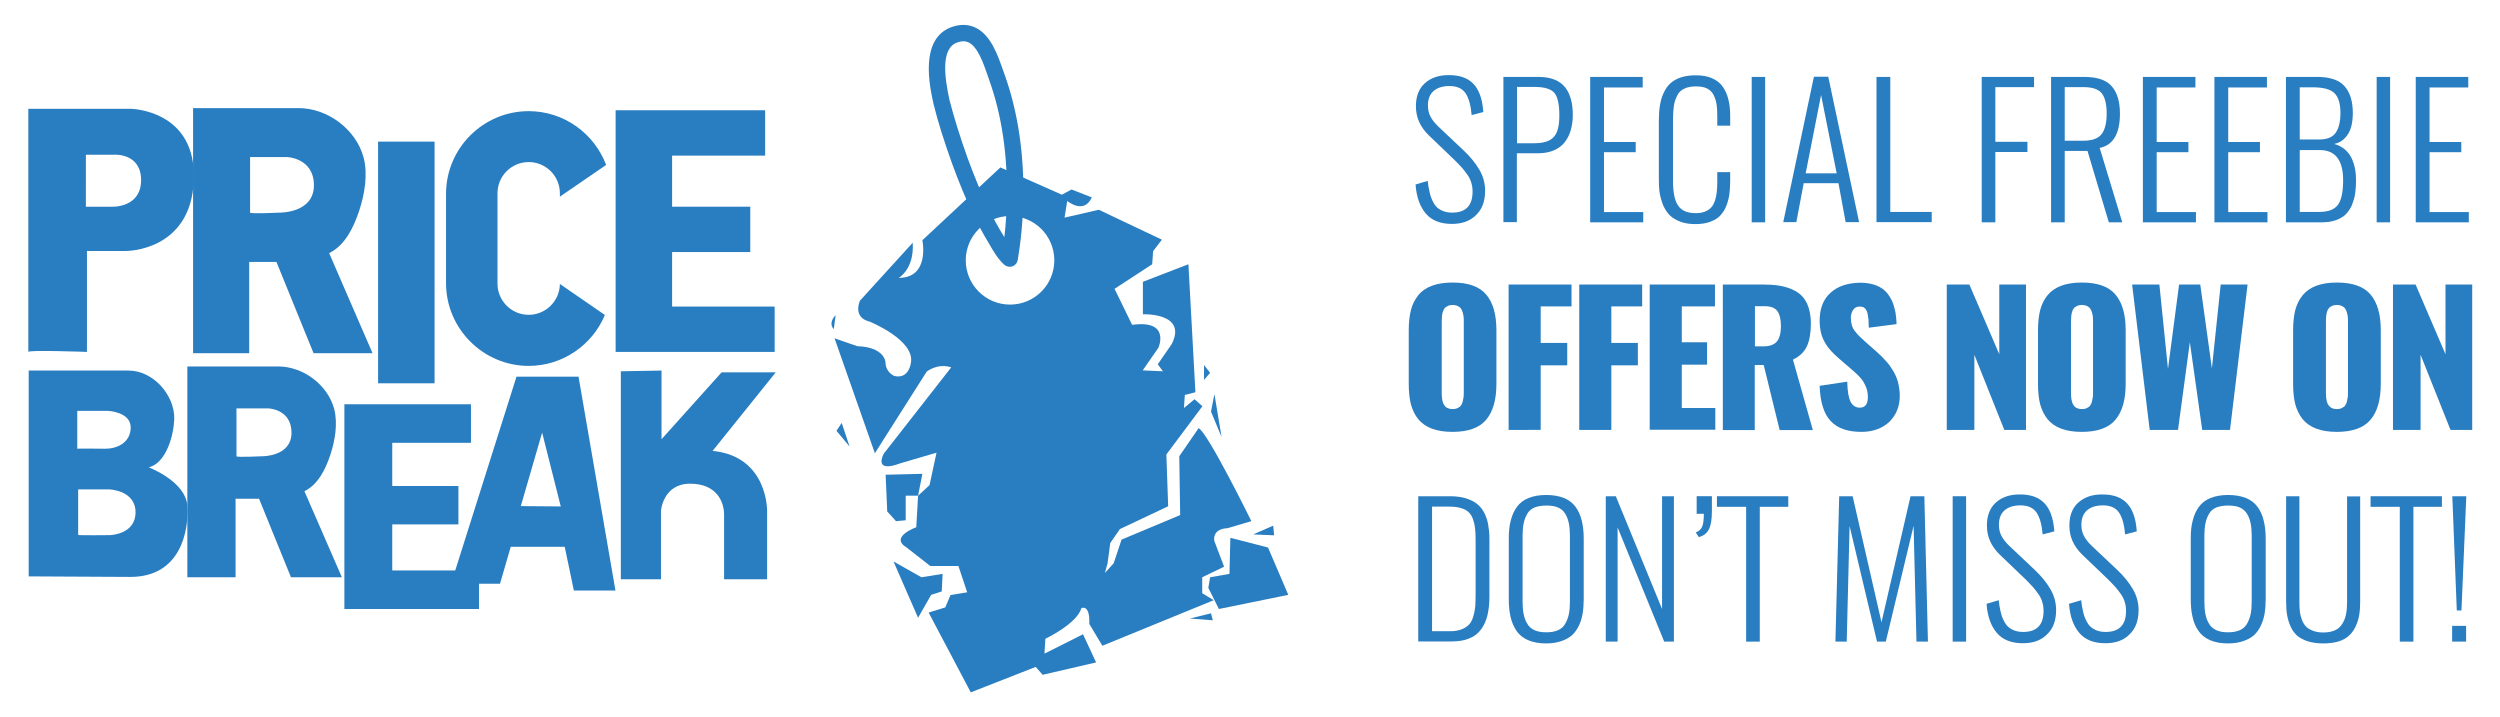 <?xml version="1.0" encoding="utf-8"?>
<!-- Generator: Adobe Illustrator 22.0.0, SVG Export Plug-In . SVG Version: 6.00 Build 0)  -->
<svg version="1.1" id="Layer_1" xmlns="http://www.w3.org/2000/svg" xmlns:xlink="http://www.w3.org/1999/xlink" x="0px" y="0px"
	 viewBox="0 0 1394.5 400" style="enable-background:new 0 0 1394.5 400;" xml:space="preserve">
<style type="text/css">
	.st0{fill:#297dc1;}
</style>
<g>
	<path class="st0" d="M346.3,207.1v116h22.4v-38.3c0,0,1.2-15,16.2-15s19,10.2,19,17.4s0,35.9,0,35.9h24v-37.8
		c0,0,0.7-30.7-30.4-33.8l35.2-43.8h-30.2l-33.5,37.3v-38.3L346.3,207.1z"/>
	<path class="st0" d="M183.6,141.2c9-4.4,13.8-14.7,16.8-23.8c3-9.1,4.9-20.2,2.4-29.6c-4.2-15.6-20-27.5-36.3-27.5
		c-0.1,0-58.8,0-58.8,0V197h31.3v-50.9h15.2l20.7,50.9h32.9L183.6,141.2z M156.1,118.6c0,0-16.6,0.8-16.6,0v-31h20.4
		c0,0,15.2,0.3,15.2,15.8C175.1,118.9,156.1,118.6,156.1,118.6z"/>
	<path class="st0" d="M169.8,274c7.8-3.8,11.9-12.6,14.5-20.4c2.6-7.9,4.2-17.4,2.1-25.5c-3.6-13.4-17.2-23.7-31.3-23.7
		c-0.1,0-50.6,0-50.6,0V322h26.9v-43.8h13.1l17.8,43.8h28.4L169.8,274z M146.2,254.5c0,0-14.3,0.7-14.3,0v-26.7h17.6
		c0,0,13.1,0.2,13.1,13.6C162.6,254.8,146.2,254.5,146.2,254.5z"/>
	<path class="st0" d="M73,60.7H15.8v135.6c0-1.2,32.7,0,32.7,0v-56.3h21.6c0,0,36.3,0.4,38-39.2S73,60.7,73,60.7z M63.1,115.3
		c0,0-15.6,0-15.2,0V86.3H64c0,0,14.7-0.9,14.7,14.2C78.7,115.7,63.1,115.3,63.1,115.3z"/>
	<rect x="210.9" y="79" class="st0" width="31.5" height="134.8"/>
	<polygon class="st0" points="374.9,171 374.9,140.6 418.5,140.6 418.5,115.3 374.9,115.3 374.9,86.8 426.8,86.8 426.8,61.5 
		374.9,61.5 367.8,61.5 343.4,61.5 343.4,196.3 367.8,196.3 374.9,196.3 432.1,196.3 432.1,171 	"/>
	<polygon class="st0" points="218.8,318.2 218.8,292.5 255.7,292.5 255.7,271.1 218.8,271.1 218.8,247 262.7,247 262.7,225.5 
		218.8,225.5 212.7,225.5 192.1,225.5 192.1,339.7 212.7,339.7 218.8,339.7 267.2,339.7 267.2,318.2 	"/>
	<path class="st0" d="M312.3,158.4c-0.1,9.5-7.9,17.2-17.4,17.2h0c-9.6,0-17.4-7.8-17.4-17.4v-50.4c0-9.6,7.8-17.4,17.4-17.4h0
		c9.6,0,17.4,7.8,17.4,17.4v1.9L338.1,92c-6.6-17.5-23.5-30-43.2-30h0c-25.4,0-46.1,20.7-46.1,46.1V158c0,25.3,20.7,46.1,46.1,46.1
		h0c19.1,0,35.6-11.8,42.5-28.4L312.3,158.4z"/>
	<path class="st0" d="M104.5,282.2c-0.9-13.7-21.5-21.5-21.5-21.5c9.8-2.5,13.9-18,14.2-26.9c0.3-13.5-11.8-27.1-25.5-27.1
		c-0.1,0-55.7,0-55.7,0v114.8c-1.2,0,56.6,0.3,56.6,0.3C100.9,321.9,105.4,295.9,104.5,282.2z M43.1,250.3v-21.1h17.3
		c0,0,12.5,0.6,12.5,9.2c0,8.6-7.8,11.9-14,11.9C53.1,250.3,43.8,250.1,43.1,250.3L43.1,250.3C43.1,250.3,43.1,250.3,43.1,250.3z
		 M61.3,298.5c0,0-17.4,0.2-17.7-0.1V273H61c0,0,14.6,0.4,14.6,12.8C75.6,298.2,61.3,298.5,61.3,298.5z"/>
	<path class="st0" d="M322.7,210.1h-34.6l-36.5,115.5h27.3l6-20.6h30.1l5.1,24.4h23.2L322.7,210.1z M290.5,282.3l11.9-41l10.4,41.2
		L290.5,282.3z"/>
</g>
<g>
	<polygon class="st0" points="686.3,300 685.8,320.1 675,322 674,327.9 679.9,339.7 718.6,331.8 707.3,305.4 	"/>
	<polygon class="st0" points="699,298.1 710.7,298.6 710.2,293.2 	"/>
	<polygon class="st0" points="681.4,243.8 677.4,219.8 675.5,229.6 	"/>
	<polygon class="st0" points="498.4,313.2 512.1,344.6 519.4,331.8 525.3,329.9 525.8,320.1 514,322 	"/>
	<polygon class="st0" points="494,264.8 494.9,285.3 499.8,290.7 505.2,290.2 505.2,276.5 512.1,276.5 514.5,264.3 	"/>
	<polygon class="st0" points="473.9,249.1 469.5,235.9 466.6,240.3 	"/>
	<polygon class="st0" points="671.6,203.6 671.6,211.9 675,208 	"/>
	<polygon class="st0" points="675.5,342.1 663.7,345 676.5,346 	"/>
	<path class="st0" d="M465.1,183.6l1-7.8C466.1,175.7,461.7,180.1,465.1,183.6z"/>
	<path class="st0" d="M684.8,294.6l13.2-3.9c0,0-24-48.9-29.4-51.9l-10.8,15.7l0.5,32.8L625.6,301l-4.4,13.2l-4.9,5.4l1.5-5.4
		l1.5-11.3l5.4-7.8l26.9-12.7l-1-28.9l20.1-26.9l-4.4-3.9l-5.9,4.9l0.5-7.3l5.9-1.5l-3.9-71.4l-25.4,9.8v18.1c0,0,25-1,16.1,16.6
		l-7.8,11.3l2.9,3.9l-11.3-0.5l8.8-12.7c0,0,6.9-15.7-14.7-12.7l-9.8-20.1l21-13.7l0.5-7.3l4.9-6.4L612.9,117l-19.1,4.4l1.5-9.3
		c0,0,9.3,7.8,13.7-2l-11.3-4.4l-5.4,2.9l-34.3-15.2l-43.5,40.6c0,0,4.4,21-13.2,21c0,0,8.8-4.9,7.8-19.6l-29.4,32.3
		c0,0-4.4,9.3,5.4,11.7c0,0,25.4,10.3,23,23c0,0-1,9.3-9.3,7.3c0,0-4.9-2-4.9-7.8c0,0-0.5-8.3-15.7-8.8l-12.7-4.4l22.5,64.1
		l28.9-45.5c0,0,5.9-4.9,13.7-2.4L493,253c0,0-6.4,11.3,9.3,5.4l20.1-5.9l-3.9,18.1l-6.4,5.9l-1,17.6c0,0-15.2,5.4-5.4,11.3
		l13.2,10.3h15.7l4.9,14.7l-9.3,1.5l-2.9,6.9l-9.3,2.9l23.5,44.5l36.2-14.2l3.9,4.4l29.8-6.9l-7.3-15.7l-21.5,10.8l0.5-8.3
		c0,0,17.6-8.3,20.1-17.1c0,0,4.9-2.4,4.4,8.8l7.3,12.2l62.1-25.4l-6.4-3.9V322l12.2-5.9l-5.4-14.2
		C677.4,302,675.5,295.1,684.8,294.6z M563.4,169.9c-13.7,0-24.7-11.1-24.7-24.7s11.1-24.7,24.7-24.7c13.7,0,24.7,11.1,24.7,24.7
		S577.1,169.9,563.4,169.9z"/>
	<path class="st0" d="M563.2,148.8c-1.1,0-2.2-0.4-3.1-1.2c0,0-0.1-0.1-0.1-0.1c-3.3-3-5.7-7.1-7.8-10.7c-0.4-0.7-0.8-1.3-1.1-1.9
		c-2.6-4.3-5.1-8.9-7.7-14.2c-4.3-8.8-8.3-18.4-12.3-29.4c-4.5-12.6-7.9-23.2-10.4-33.4c-2.2-10-7.9-36.3,10.1-42.8
		c4.8-1.7,9.3-1.6,13.3,0.3c8.6,4.1,12.4,15.3,15.3,23.5c0.3,0.9,0.6,1.7,0.9,2.5c7.6,21.1,11.1,45.1,10.5,71.2
		c-0.1,5.5-0.5,11-1,16.3c-0.5,5.6-1.3,11.2-2.1,16.1c-0.3,1.7-1.4,3-3,3.6C564.2,148.7,563.7,148.8,563.2,148.8z M537.4,23
		c-0.9,0-2.1,0.2-3.5,0.7c-9.4,3.4-6.9,19.9-4.3,32c2.5,9.7,5.7,20.1,10.1,32.4c3.9,10.7,7.8,20,11.9,28.5c2.4,5,4.8,9.4,7.3,13.5
		c0.4,0.6,0.8,1.3,1.2,2c0,0.1,0.1,0.1,0.1,0.2c0.2-1.4,0.3-2.9,0.5-4.4c0.5-5.1,0.8-10.3,0.9-15.7c0.6-24.9-2.7-47.8-9.9-67.8
		c-0.3-0.8-0.6-1.7-0.9-2.6c-2.3-6.7-5.5-15.8-10.6-18.2C539.5,23.4,538.6,23,537.4,23z"/>
</g>
<g>
	<g>
		<path class="st0" d="M809.9,124.9c-6.4,0-11.3-1.9-14.6-5.8c-3.3-3.9-5.2-9.3-5.7-16.2l6.8-2c0.2,2.2,0.5,4.1,0.9,5.7
			c0.3,1.6,0.8,3.3,1.5,4.8c0.7,1.6,1.5,2.9,2.4,3.9s2.2,1.8,3.7,2.4c1.5,0.6,3.2,0.9,5.1,0.9c7.6,0,11.4-3.9,11.4-11.7
			c0-1.7-0.2-3.3-0.7-4.9c-0.4-1.5-1.1-3-2.1-4.4c-1-1.4-2-2.8-3-3.9c-1.1-1.2-2.4-2.6-4.1-4.3l-14.4-13.8
			c-4.9-4.7-7.3-10.1-7.3-16.3c0-5.5,1.6-9.8,4.9-12.8c3.3-3,7.7-4.6,13.3-4.6c0.1,0,0.2,0,0.3,0c5.9,0,10.4,1.6,13.5,4.8
			c3.2,3.3,5.1,8.5,5.6,15.8l-6.5,1.7c-0.5-5.5-1.6-9.6-3.5-12.3c-1.8-2.6-4.8-3.9-8.8-3.9c-0.2,0-0.4,0-0.6,0
			c-3.6,0.1-6.3,1-8.4,2.8c-2,1.8-3.1,4.4-3.1,8c0,2.2,0.4,4.2,1.3,6s2.3,3.7,4.4,5.7l14.3,13.5c3.7,3.5,6.6,7.1,8.7,10.7
			c2.1,3.6,3.2,7.5,3.2,11.7c0,5.9-1.7,10.4-5.1,13.6C820,123.3,815.5,124.9,809.9,124.9z"/>
		<path class="st0" d="M838.6,123.9V42.9H858c3.6,0,6.6,0.5,9.1,1.5c2.5,1,4.5,2.5,6,4.4c1.5,1.9,2.5,4.2,3.2,6.7
			c0.7,2.5,1,5.5,1,8.8c0,3-0.4,5.7-1.1,8.2c-0.7,2.5-1.8,4.7-3.3,6.7c-1.5,2-3.5,3.5-6,4.6c-2.5,1.1-5.5,1.7-8.9,1.7h-11.9v38.4
			H838.6z M846.2,79.9h9.7c5,0,8.5-1.1,10.7-3.4s3.2-6.3,3.2-12.1c0-6.2-0.9-10.4-2.8-12.6c-1.9-2.2-5.5-3.3-11-3.3h-9.8V79.9z"/>
		<path class="st0" d="M887,123.9V42.9h29.3v5.9h-21.6v30.4h17.7v5.7h-17.7v33.4h21.9v5.7H887z"/>
		<path class="st0" d="M945.8,125c-3.2,0-6-0.4-8.4-1.3c-2.4-0.9-4.4-2.1-5.9-3.5c-1.5-1.5-2.7-3.3-3.7-5.5c-0.9-2.2-1.6-4.5-2-6.9
			c-0.4-2.4-0.5-5.1-0.5-8.1V67.3c0-3.1,0.2-5.9,0.6-8.4c0.4-2.5,1-4.8,2-6.9c1-2.2,2.2-4,3.7-5.4c1.5-1.4,3.5-2.6,5.9-3.4
			c2.4-0.8,5.2-1.2,8.3-1.2c3.6,0,6.6,0.5,9.1,1.6c2.5,1.1,4.5,2.6,6,4.7c1.5,2.1,2.5,4.4,3.2,7.2c0.7,2.7,1,5.9,1,9.6v5h-7.2v-4.7
			c0-2.9-0.1-5.3-0.4-7.2c-0.3-1.9-0.9-3.7-1.7-5.3s-2.1-2.8-3.7-3.6c-1.6-0.8-3.7-1.1-6.1-1.1c-2.7,0-4.9,0.4-6.6,1.3
			c-1.7,0.8-3.1,2.1-3.9,3.9c-0.9,1.7-1.5,3.6-1.8,5.6c-0.3,2-0.5,4.5-0.5,7.5v34.4c0,6.3,0.9,10.9,2.8,13.7c1.9,2.9,5.2,4.3,10,4.3
			c2,0,3.7-0.3,5.1-0.9c1.4-0.6,2.6-1.3,3.4-2.3c0.9-0.9,1.5-2.2,2.1-3.7c0.5-1.5,0.8-3.1,1-4.8c0.2-1.6,0.3-3.6,0.3-5.9V96h7.2v4.7
			c0,3-0.2,5.6-0.5,8c-0.4,2.4-1,4.6-1.9,6.7c-0.9,2.1-2.1,3.8-3.5,5.2c-1.4,1.4-3.3,2.4-5.5,3.2S948.7,125,945.8,125z"/>
		<path class="st0" d="M977.1,123.9V42.9h7.5v81.1H977.1z"/>
		<path class="st0" d="M994.7,123.9l17.1-81.1h8l17.2,81.1h-7.5l-4-21.7h-19.4l-4.1,21.7H994.7z M1007.2,96.7h17.3l-8.7-43.7
			L1007.2,96.7z"/>
		<path class="st0" d="M1046.7,123.9V42.9h7.7v75.3h23.1v5.7H1046.7z"/>
		<path class="st0" d="M1105.4,123.9V42.9h29.2v5.7h-21.6v30.5h17.9v5.7h-17.9v39.2H1105.4z"/>
		<path class="st0" d="M1144.1,123.9V42.9h18.4c7.2,0,12.4,1.7,15.4,5.2c3.1,3.5,4.6,8.6,4.6,15.3c0,11.2-3.8,17.6-11.3,19.1
			l12.6,41.5h-7.5l-11.9-39.8h-12.7v39.8H1144.1z M1151.7,78.5h10.3c4.9,0,8.3-1.2,10.2-3.6s2.9-6.2,2.9-11.5c0-5.2-0.9-9-2.7-11.3
			c-1.8-2.3-5.2-3.5-10.1-3.5h-10.6V78.5z"/>
		<path class="st0" d="M1195.3,123.9V42.9h29.3v5.9H1203v30.4h17.7v5.7H1203v33.4h21.9v5.7H1195.3z"/>
		<path class="st0" d="M1235.2,123.9V42.9h29.3v5.9h-21.6v30.4h17.7v5.7h-17.7v33.4h21.9v5.7H1235.2z"/>
		<path class="st0" d="M1275.1,123.9V42.9h17.4c7.1,0,12.2,1.7,15.3,5.2c3.1,3.5,4.6,8.5,4.6,15c0,2.8-0.3,5.3-0.9,7.6
			c-0.6,2.3-1.7,4.3-3.3,6.1c-1.6,1.8-3.7,3-6.2,3.5c2.3,0.6,4.2,1.6,5.9,3c1.6,1.4,2.9,3,3.8,4.9c0.9,1.9,1.5,3.8,1.9,5.8
			c0.4,2,0.6,4.2,0.6,6.6c0,2.7-0.2,5.2-0.5,7.4c-0.3,2.2-1,4.3-1.8,6.4c-0.9,2-2,3.7-3.4,5.1c-1.4,1.4-3.3,2.5-5.5,3.3
			c-2.2,0.8-4.9,1.2-7.8,1.2H1275.1z M1282.8,77.8h11c4.3,0,7.4-1.3,9.1-3.8c1.7-2.5,2.6-6.2,2.6-11c0-5.1-1.1-8.8-3.3-11
			c-2.2-2.2-6.3-3.3-12.1-3.3h-7.3V77.8z M1282.8,118.2h11c5.1,0,8.5-1.4,10.4-4.1c1.9-2.7,2.8-7.3,2.8-13.6
			c0-11.2-4.4-16.8-13.1-16.8h-11.1V118.2z"/>
		<path class="st0" d="M1325.7,123.9V42.9h7.5v81.1H1325.7z"/>
		<path class="st0" d="M1347.5,123.9V42.9h29.3v5.9h-21.6v30.4h17.7v5.7h-17.7v33.4h21.9v5.7H1347.5z"/>
	</g>
	<g>
		<path class="st0" d="M810.2,240.9c-4.5,0-8.3-0.6-11.5-1.8c-3.2-1.2-5.7-3-7.6-5.3s-3.2-5.1-4.1-8.3c-0.8-3.2-1.2-7-1.2-11.3
			v-29.9c0-4.4,0.4-8.1,1.2-11.3s2.2-5.9,4.1-8.3s4.4-4.1,7.6-5.3s7-1.8,11.5-1.8c8.8,0,15,2.2,18.8,6.7c3.8,4.5,5.7,11.1,5.7,19.9
			v29.9c0,8.8-1.9,15.5-5.7,20C825.3,238.6,819,240.9,810.2,240.9z M807.5,227.6c0.8,0.4,1.7,0.6,2.8,0.6c1.1,0,2-0.2,2.8-0.6
			c0.8-0.4,1.4-0.8,1.8-1.4c0.4-0.6,0.8-1.3,1-2.2c0.2-0.9,0.4-1.8,0.5-2.6c0.1-0.8,0.1-1.8,0.1-2.9v-38.9c0-1.1,0-2-0.1-2.8
			c-0.1-0.8-0.2-1.6-0.5-2.5c-0.2-0.9-0.6-1.6-1-2.2c-0.4-0.6-1-1-1.8-1.4c-0.8-0.4-1.7-0.6-2.8-0.6c-1.1,0-2,0.2-2.8,0.6
			c-0.8,0.4-1.4,0.8-1.8,1.4c-0.4,0.5-0.8,1.3-1,2.2c-0.2,0.9-0.4,1.8-0.4,2.5c0,0.8-0.1,1.7-0.1,2.8v38.9c0,1.1,0,2.1,0.1,2.9
			c0,0.8,0.2,1.6,0.4,2.5c0.2,0.9,0.6,1.7,1,2.2C806.1,226.8,806.7,227.3,807.5,227.6z"/>
		<path class="st0" d="M841.5,239.8v-81.1h35.1v12.2h-17.2v20.4h14.8v12.5h-14.8v36H841.5z"/>
		<path class="st0" d="M880.9,239.8v-81.1H916v12.2h-17.2v20.4h14.8v12.5h-14.8v36H880.9z"/>
		<path class="st0" d="M920.2,239.8v-81.1h36.4v12.2h-18.5v20h14.1v12.5h-14.1v24.2h18.7v12.1H920.2z"/>
		<path class="st0" d="M961,239.8v-81.1h22.1c3.4,0,6.5,0.2,9.1,0.6c2.6,0.4,5.1,1.1,7.4,2.1c2.3,1,4.2,2.3,5.7,3.9
			c1.5,1.6,2.7,3.7,3.5,6.2c0.8,2.5,1.3,5.4,1.3,8.8c0,5.3-0.7,9.6-2.2,12.8s-4,5.7-7.8,7.5l11.1,39.3h-18.5l-8.9-36.3h-5v36.3H961z
			 M978.9,193.2h4.6c3.6,0,6.2-0.9,7.7-2.8c1.5-1.9,2.2-4.7,2.2-8.6c0-3.7-0.7-6.5-2-8.3c-1.4-1.8-3.7-2.7-7-2.7h-5.5V193.2z"/>
		<path class="st0" d="M1038.3,240.9c-7.7,0-13.4-2-17.2-6.1c-3.8-4.1-5.8-10.6-6.1-19.6l15.4-2.3c0.1,5.1,0.7,8.8,1.8,11.1
			c1.2,2.3,2.9,3.4,5.2,3.4c3,0,4.5-2,4.5-5.9c0-2.2-0.4-4.2-1.2-6c-0.8-1.8-1.7-3.4-2.9-4.7c-1.1-1.3-2.7-2.8-4.8-4.6l-7.2-6.2
			c-1.7-1.5-3.2-2.9-4.3-4.1c-1.1-1.2-2.3-2.7-3.3-4.4s-1.9-3.6-2.4-5.7c-0.5-2.1-0.8-4.4-0.8-6.9c0-6.7,2-12,6.1-15.6
			c4-3.7,9.6-5.5,16.6-5.6c2.4,0,4.6,0.3,6.6,0.8c2,0.5,3.6,1.2,5,2.1c1.4,0.8,2.5,1.9,3.6,3.2c1,1.3,1.8,2.6,2.4,3.9
			c0.6,1.3,1.1,2.7,1.5,4.4c0.4,1.6,0.7,3.1,0.8,4.4c0.1,1.3,0.3,2.8,0.3,4.3l-15.5,2c0-1.4-0.1-2.5-0.1-3.4c0-0.9-0.1-1.8-0.3-2.9
			c-0.1-1-0.3-1.8-0.5-2.4c-0.2-0.6-0.5-1.2-0.9-1.7c-0.4-0.5-0.8-0.9-1.4-1.1c-0.6-0.2-1.2-0.3-2-0.3c-1.6,0-2.8,0.7-3.6,2
			c-0.8,1.3-1.2,2.7-1.2,4.3c0,1.5,0.2,2.9,0.6,4.2c0.4,1.3,1,2.5,2,3.6c0.9,1.2,1.7,2.1,2.3,2.6c0.6,0.6,1.6,1.5,2.9,2.7l6.9,6.1
			c1.9,1.7,3.5,3.3,4.9,4.9c1.4,1.5,2.7,3.3,3.9,5.3c1.2,2,2.2,4.1,2.8,6.5s1,4.9,1,7.6c0,5.9-2,10.7-5.9,14.6
			C1049.8,239,1044.7,240.9,1038.3,240.9z"/>
		<path class="st0" d="M1085.9,239.8v-81.1h12.6l16.7,38.9v-38.9h14.9v81.1H1118l-16.7-41.9v41.9H1085.9z"/>
		<path class="st0" d="M1161.2,240.9c-4.5,0-8.3-0.6-11.5-1.8c-3.2-1.2-5.7-3-7.6-5.3c-1.9-2.4-3.2-5.1-4.1-8.3
			c-0.8-3.2-1.2-7-1.2-11.3v-29.9c0-4.4,0.4-8.1,1.2-11.3s2.2-5.9,4.1-8.3c1.9-2.3,4.4-4.1,7.6-5.3s7-1.8,11.5-1.8
			c8.8,0,15,2.2,18.8,6.7c3.8,4.5,5.7,11.1,5.7,19.9v29.9c0,8.8-1.9,15.5-5.7,20C1176.3,238.6,1170,240.9,1161.2,240.9z
			 M1158.5,227.6c0.8,0.4,1.7,0.6,2.8,0.6c1.1,0,2-0.2,2.8-0.6c0.8-0.4,1.4-0.8,1.8-1.4c0.4-0.6,0.8-1.3,1-2.2
			c0.2-0.9,0.4-1.8,0.5-2.6c0.1-0.8,0.1-1.8,0.1-2.9v-38.9c0-1.1,0-2-0.1-2.8c-0.1-0.8-0.2-1.6-0.5-2.5c-0.2-0.9-0.6-1.6-1-2.2
			c-0.4-0.6-1-1-1.8-1.4c-0.8-0.4-1.7-0.6-2.8-0.6c-1.1,0-2,0.2-2.8,0.6c-0.8,0.4-1.4,0.8-1.8,1.4c-0.4,0.5-0.8,1.3-1,2.2
			c-0.2,0.9-0.4,1.8-0.4,2.5c0,0.8-0.1,1.7-0.1,2.8v38.9c0,1.1,0,2.1,0.1,2.9c0,0.8,0.2,1.6,0.4,2.5c0.2,0.9,0.6,1.7,1,2.2
			C1157.1,226.8,1157.7,227.3,1158.5,227.6z"/>
		<path class="st0" d="M1199.1,239.8l-9.8-81.1h15.2l4.8,47.1l6.2-47.1h11.8l6.5,46.8l4.9-46.8h15l-9.8,81.1h-15.5l-6.9-48.9
			l-6.6,48.9H1199.1z"/>
		<path class="st0" d="M1303.5,240.9c-4.5,0-8.3-0.6-11.5-1.8c-3.2-1.2-5.7-3-7.6-5.3c-1.9-2.4-3.2-5.1-4.1-8.3
			c-0.8-3.2-1.2-7-1.2-11.3v-29.9c0-4.4,0.4-8.1,1.2-11.3s2.2-5.9,4.1-8.3c1.9-2.3,4.4-4.1,7.6-5.3s7-1.8,11.5-1.8
			c8.8,0,15,2.2,18.8,6.7c3.8,4.5,5.7,11.1,5.7,19.9v29.9c0,8.8-1.9,15.5-5.7,20C1318.5,238.6,1312.3,240.9,1303.5,240.9z
			 M1300.7,227.6c0.8,0.4,1.7,0.6,2.8,0.6c1.1,0,2-0.2,2.8-0.6c0.8-0.4,1.4-0.8,1.8-1.4c0.4-0.6,0.8-1.3,1-2.2
			c0.2-0.9,0.4-1.8,0.5-2.6c0.1-0.8,0.1-1.8,0.1-2.9v-38.9c0-1.1,0-2-0.1-2.8c-0.1-0.8-0.2-1.6-0.5-2.5c-0.2-0.9-0.6-1.6-1-2.2
			c-0.4-0.6-1-1-1.8-1.4c-0.8-0.4-1.7-0.6-2.8-0.6c-1.1,0-2,0.2-2.8,0.6c-0.8,0.4-1.4,0.8-1.8,1.4c-0.4,0.5-0.8,1.3-1,2.2
			c-0.2,0.9-0.4,1.8-0.4,2.5c0,0.8-0.1,1.7-0.1,2.8v38.9c0,1.1,0,2.1,0.1,2.9c0,0.8,0.2,1.6,0.4,2.5c0.2,0.9,0.6,1.7,1,2.2
			C1299.4,226.8,1300,227.3,1300.7,227.6z"/>
		<path class="st0" d="M1334.8,239.8v-81.1h12.6l16.7,38.9v-38.9h14.9v81.1h-12.1l-16.7-41.9v41.9H1334.8z"/>
	</g>
	<g>
		<path class="st0" d="M791.1,357.9v-81.1h17.7c3.3,0,6.2,0.4,8.7,1.1c2.5,0.8,4.6,1.8,6.3,3.1c1.7,1.3,3,3,4.1,5
			c1,2,1.8,4.2,2.2,6.6c0.4,2.3,0.7,5,0.7,8v32.2c0,3.9-0.4,7.4-1.1,10.4c-0.7,3-1.9,5.6-3.5,7.8s-3.8,4-6.6,5.1
			c-2.8,1.2-6.2,1.7-10.1,1.7H791.1z M798.7,352.1H809c2.5,0,4.6-0.4,6.4-1.1c1.7-0.7,3.1-1.6,4.1-2.7s1.8-2.6,2.3-4.5
			c0.6-1.9,0.9-3.7,1.1-5.5c0.1-1.8,0.2-4,0.2-6.7v-30.3c0-2.6-0.1-4.8-0.3-6.6s-0.6-3.5-1.2-5.2c-0.6-1.6-1.4-2.9-2.5-3.9
			c-1.1-1-2.4-1.7-4.2-2.2c-1.7-0.5-3.8-0.8-6.1-0.8h-10V352.1z"/>
		<path class="st0" d="M862.4,358.9c-3.9,0-7.2-0.6-10-1.8c-2.8-1.2-4.9-2.9-6.5-5.2c-1.5-2.3-2.7-4.9-3.3-7.8
			c-0.7-2.9-1-6.3-1-10.1v-33.6c0-3.8,0.3-7.2,1.1-10c0.7-2.9,1.8-5.4,3.4-7.6c1.6-2.2,3.7-3.9,6.5-5c2.7-1.1,6-1.7,9.9-1.7
			s7.1,0.6,9.9,1.7c2.7,1.1,4.9,2.8,6.5,5c1.6,2.2,2.7,4.8,3.4,7.6c0.7,2.9,1.1,6.2,1.1,10V334c0,3-0.2,5.8-0.6,8.2
			s-1.1,4.7-2.1,6.8c-1,2.1-2.3,3.9-3.8,5.3c-1.6,1.4-3.6,2.5-6,3.3C868.3,358.5,865.6,358.9,862.4,358.9z M855.9,351.5
			c1.8,0.8,3.9,1.2,6.6,1.2s4.8-0.4,6.6-1.2s3.1-2,4-3.6c0.9-1.6,1.6-3.4,2-5.3c0.4-2,0.6-4.3,0.6-7v-36.7c0-2.7-0.2-5.1-0.6-7
			c-0.4-1.9-1-3.7-2-5.3c-0.9-1.6-2.3-2.7-4-3.5c-1.8-0.8-3.9-1.1-6.6-1.1s-4.8,0.4-6.6,1.1c-1.8,0.8-3.1,1.9-4,3.5s-1.6,3.3-2,5.3
			c-0.4,1.9-0.6,4.3-0.6,7v36.7c0,2.7,0.2,5.1,0.6,7c0.4,2,1,3.7,2,5.3C852.8,349.5,854.1,350.7,855.9,351.5z"/>
		<path class="st0" d="M895.7,357.9v-81.1h5.6l25.8,62.9v-62.9h6.6v81.1h-5.4l-26-63.7v63.7H895.7z"/>
		<path class="st0" d="M947.6,299.6l-1.7-2.6c1.8-0.7,3-1.8,3.6-3.3c0.6-1.5,0.9-3.9,0.9-7.1h-4v-9.8h8.5v8.3c0,4.4-0.5,7.7-1.6,10
			C952.2,297.4,950.3,298.9,947.6,299.6z"/>
		<path class="st0" d="M974,357.9v-75.2h-16.3v-5.9h39.8v5.9h-15.9v75.2H974z"/>
		<path class="st0" d="M1023.8,357.9l2.1-81.1h7.5l16.1,70.3l16.2-70.3h7.7l2,81.1h-6.4l-1.6-64.6l-15.5,64.6h-4.9l-15.3-64.5
			l-1.6,64.5H1023.8z"/>
		<path class="st0" d="M1089.2,357.9v-81.1h7.5v81.1H1089.2z"/>
		<path class="st0" d="M1128.4,358.8c-6.4,0-11.3-1.9-14.6-5.8s-5.2-9.3-5.7-16.2l6.8-2c0.2,2.2,0.5,4,0.9,5.7
			c0.3,1.6,0.8,3.3,1.5,4.8c0.7,1.6,1.5,2.9,2.4,3.9c1,1,2.2,1.8,3.7,2.4c1.5,0.6,3.2,0.9,5.1,0.9c7.6,0,11.4-3.9,11.4-11.7
			c0-1.7-0.2-3.3-0.7-4.9c-0.4-1.5-1.1-3-2.1-4.4s-2-2.8-3-3.9c-1.1-1.2-2.4-2.6-4.1-4.3l-14.4-13.8c-4.9-4.7-7.3-10.1-7.3-16.3
			c0-5.5,1.6-9.8,4.9-12.8c3.3-3,7.7-4.6,13.3-4.6c0.1,0,0.2,0,0.3,0c5.9,0,10.4,1.6,13.5,4.8c3.2,3.3,5.1,8.5,5.6,15.8l-6.5,1.7
			c-0.5-5.5-1.6-9.6-3.5-12.3c-1.8-2.6-4.8-3.9-8.8-3.9c-0.2,0-0.4,0-0.6,0c-3.6,0.1-6.3,1-8.4,2.8c-2,1.8-3.1,4.4-3.1,8
			c0,2.2,0.4,4.2,1.3,6c0.9,1.8,2.3,3.7,4.4,5.7l14.3,13.5c3.7,3.5,6.6,7.1,8.7,10.7c2.1,3.6,3.2,7.5,3.2,11.7
			c0,5.9-1.7,10.4-5.1,13.6C1138.5,357.2,1134,358.8,1128.4,358.8z"/>
		<path class="st0" d="M1174.4,358.8c-6.4,0-11.3-1.9-14.6-5.8s-5.2-9.3-5.7-16.2l6.8-2c0.2,2.2,0.5,4,0.9,5.7
			c0.3,1.6,0.8,3.3,1.5,4.8c0.7,1.6,1.5,2.9,2.4,3.9c1,1,2.2,1.8,3.7,2.4c1.5,0.6,3.2,0.9,5.1,0.9c7.6,0,11.4-3.9,11.4-11.7
			c0-1.7-0.2-3.3-0.7-4.9c-0.4-1.5-1.1-3-2.1-4.4s-2-2.8-3-3.9c-1.1-1.2-2.4-2.6-4.1-4.3l-14.4-13.8c-4.9-4.7-7.3-10.1-7.3-16.3
			c0-5.5,1.6-9.8,4.9-12.8c3.3-3,7.7-4.6,13.3-4.6c0.1,0,0.2,0,0.3,0c5.9,0,10.4,1.6,13.5,4.8c3.2,3.3,5.1,8.5,5.6,15.8l-6.5,1.7
			c-0.5-5.5-1.6-9.6-3.5-12.3c-1.8-2.6-4.8-3.9-8.8-3.9c-0.2,0-0.4,0-0.6,0c-3.6,0.1-6.3,1-8.4,2.8c-2,1.8-3.1,4.4-3.1,8
			c0,2.2,0.4,4.2,1.3,6c0.9,1.8,2.3,3.7,4.4,5.7l14.3,13.5c3.7,3.5,6.6,7.1,8.7,10.7c2.1,3.6,3.2,7.5,3.2,11.7
			c0,5.9-1.7,10.4-5.1,13.6C1184.6,357.2,1180,358.8,1174.4,358.8z"/>
		<path class="st0" d="M1242.8,358.9c-3.9,0-7.2-0.6-10-1.8s-4.9-2.9-6.5-5.2s-2.7-4.9-3.3-7.8c-0.7-2.9-1-6.3-1-10.1v-33.6
			c0-3.8,0.3-7.2,1.1-10c0.7-2.9,1.8-5.4,3.4-7.6c1.6-2.2,3.7-3.9,6.5-5c2.7-1.1,6-1.7,9.9-1.7c3.8,0,7.1,0.6,9.9,1.7
			c2.7,1.1,4.9,2.8,6.5,5s2.7,4.8,3.4,7.6c0.7,2.9,1.1,6.2,1.1,10V334c0,3-0.2,5.8-0.6,8.2c-0.4,2.4-1.1,4.7-2.1,6.8
			c-1,2.1-2.3,3.9-3.8,5.3c-1.6,1.4-3.6,2.5-6,3.3C1248.7,358.5,1245.9,358.9,1242.8,358.9z M1236.2,351.5c1.8,0.8,3.9,1.2,6.6,1.2
			c2.6,0,4.8-0.4,6.6-1.2s3.1-2,4-3.6c0.9-1.6,1.6-3.4,2-5.3c0.4-2,0.6-4.3,0.6-7v-36.7c0-2.7-0.2-5.1-0.6-7c-0.4-1.9-1-3.7-2-5.3
			s-2.3-2.7-4-3.5c-1.8-0.8-3.9-1.1-6.6-1.1c-2.6,0-4.8,0.4-6.6,1.1c-1.8,0.8-3.1,1.9-4,3.5c-0.9,1.6-1.6,3.3-2,5.3
			c-0.4,1.9-0.6,4.3-0.6,7v36.7c0,2.7,0.2,5.1,0.6,7c0.4,2,1,3.7,2,5.3C1233.1,349.5,1234.5,350.7,1236.2,351.5z"/>
		<path class="st0" d="M1296,358.9c-3.2,0-6.1-0.4-8.5-1.1c-2.4-0.8-4.4-1.8-6-3.1c-1.5-1.3-2.8-3-3.7-5s-1.6-4.1-2-6.3
			s-0.6-4.8-0.6-7.7v-58.9h7.4V336c0,2,0.1,3.8,0.3,5.4c0.2,1.6,0.6,3.1,1.2,4.6s1.4,2.7,2.3,3.6c1,1,2.3,1.7,3.9,2.3
			c1.6,0.6,3.5,0.9,5.6,0.9c2.5,0,4.7-0.4,6.5-1.2c1.8-0.8,3.1-2,4.1-3.6c1-1.6,1.7-3.3,2.1-5.3c0.4-1.9,0.6-4.1,0.6-6.6v-59.2h7.3
			v58.9c0,2.8-0.2,5.4-0.6,7.6c-0.4,2.2-1.1,4.4-2.1,6.4s-2.2,3.6-3.8,5c-1.5,1.3-3.5,2.4-5.9,3.1
			C1301.9,358.5,1299.1,358.9,1296,358.9z"/>
		<path class="st0" d="M1338.6,357.9v-75.2h-16.3v-5.9h39.8v5.9h-15.9v75.2H1338.6z"/>
		<path class="st0" d="M1367.8,357.9v-8.8h7.8v8.8H1367.8z M1370.4,340.5l-2.5-63.7h7.8l-2.7,63.7H1370.4z"/>
	</g>
</g>
<g>
</g>
<g>
</g>
<g>
</g>
<g>
</g>
<g>
</g>
<g>
</g>
</svg>
